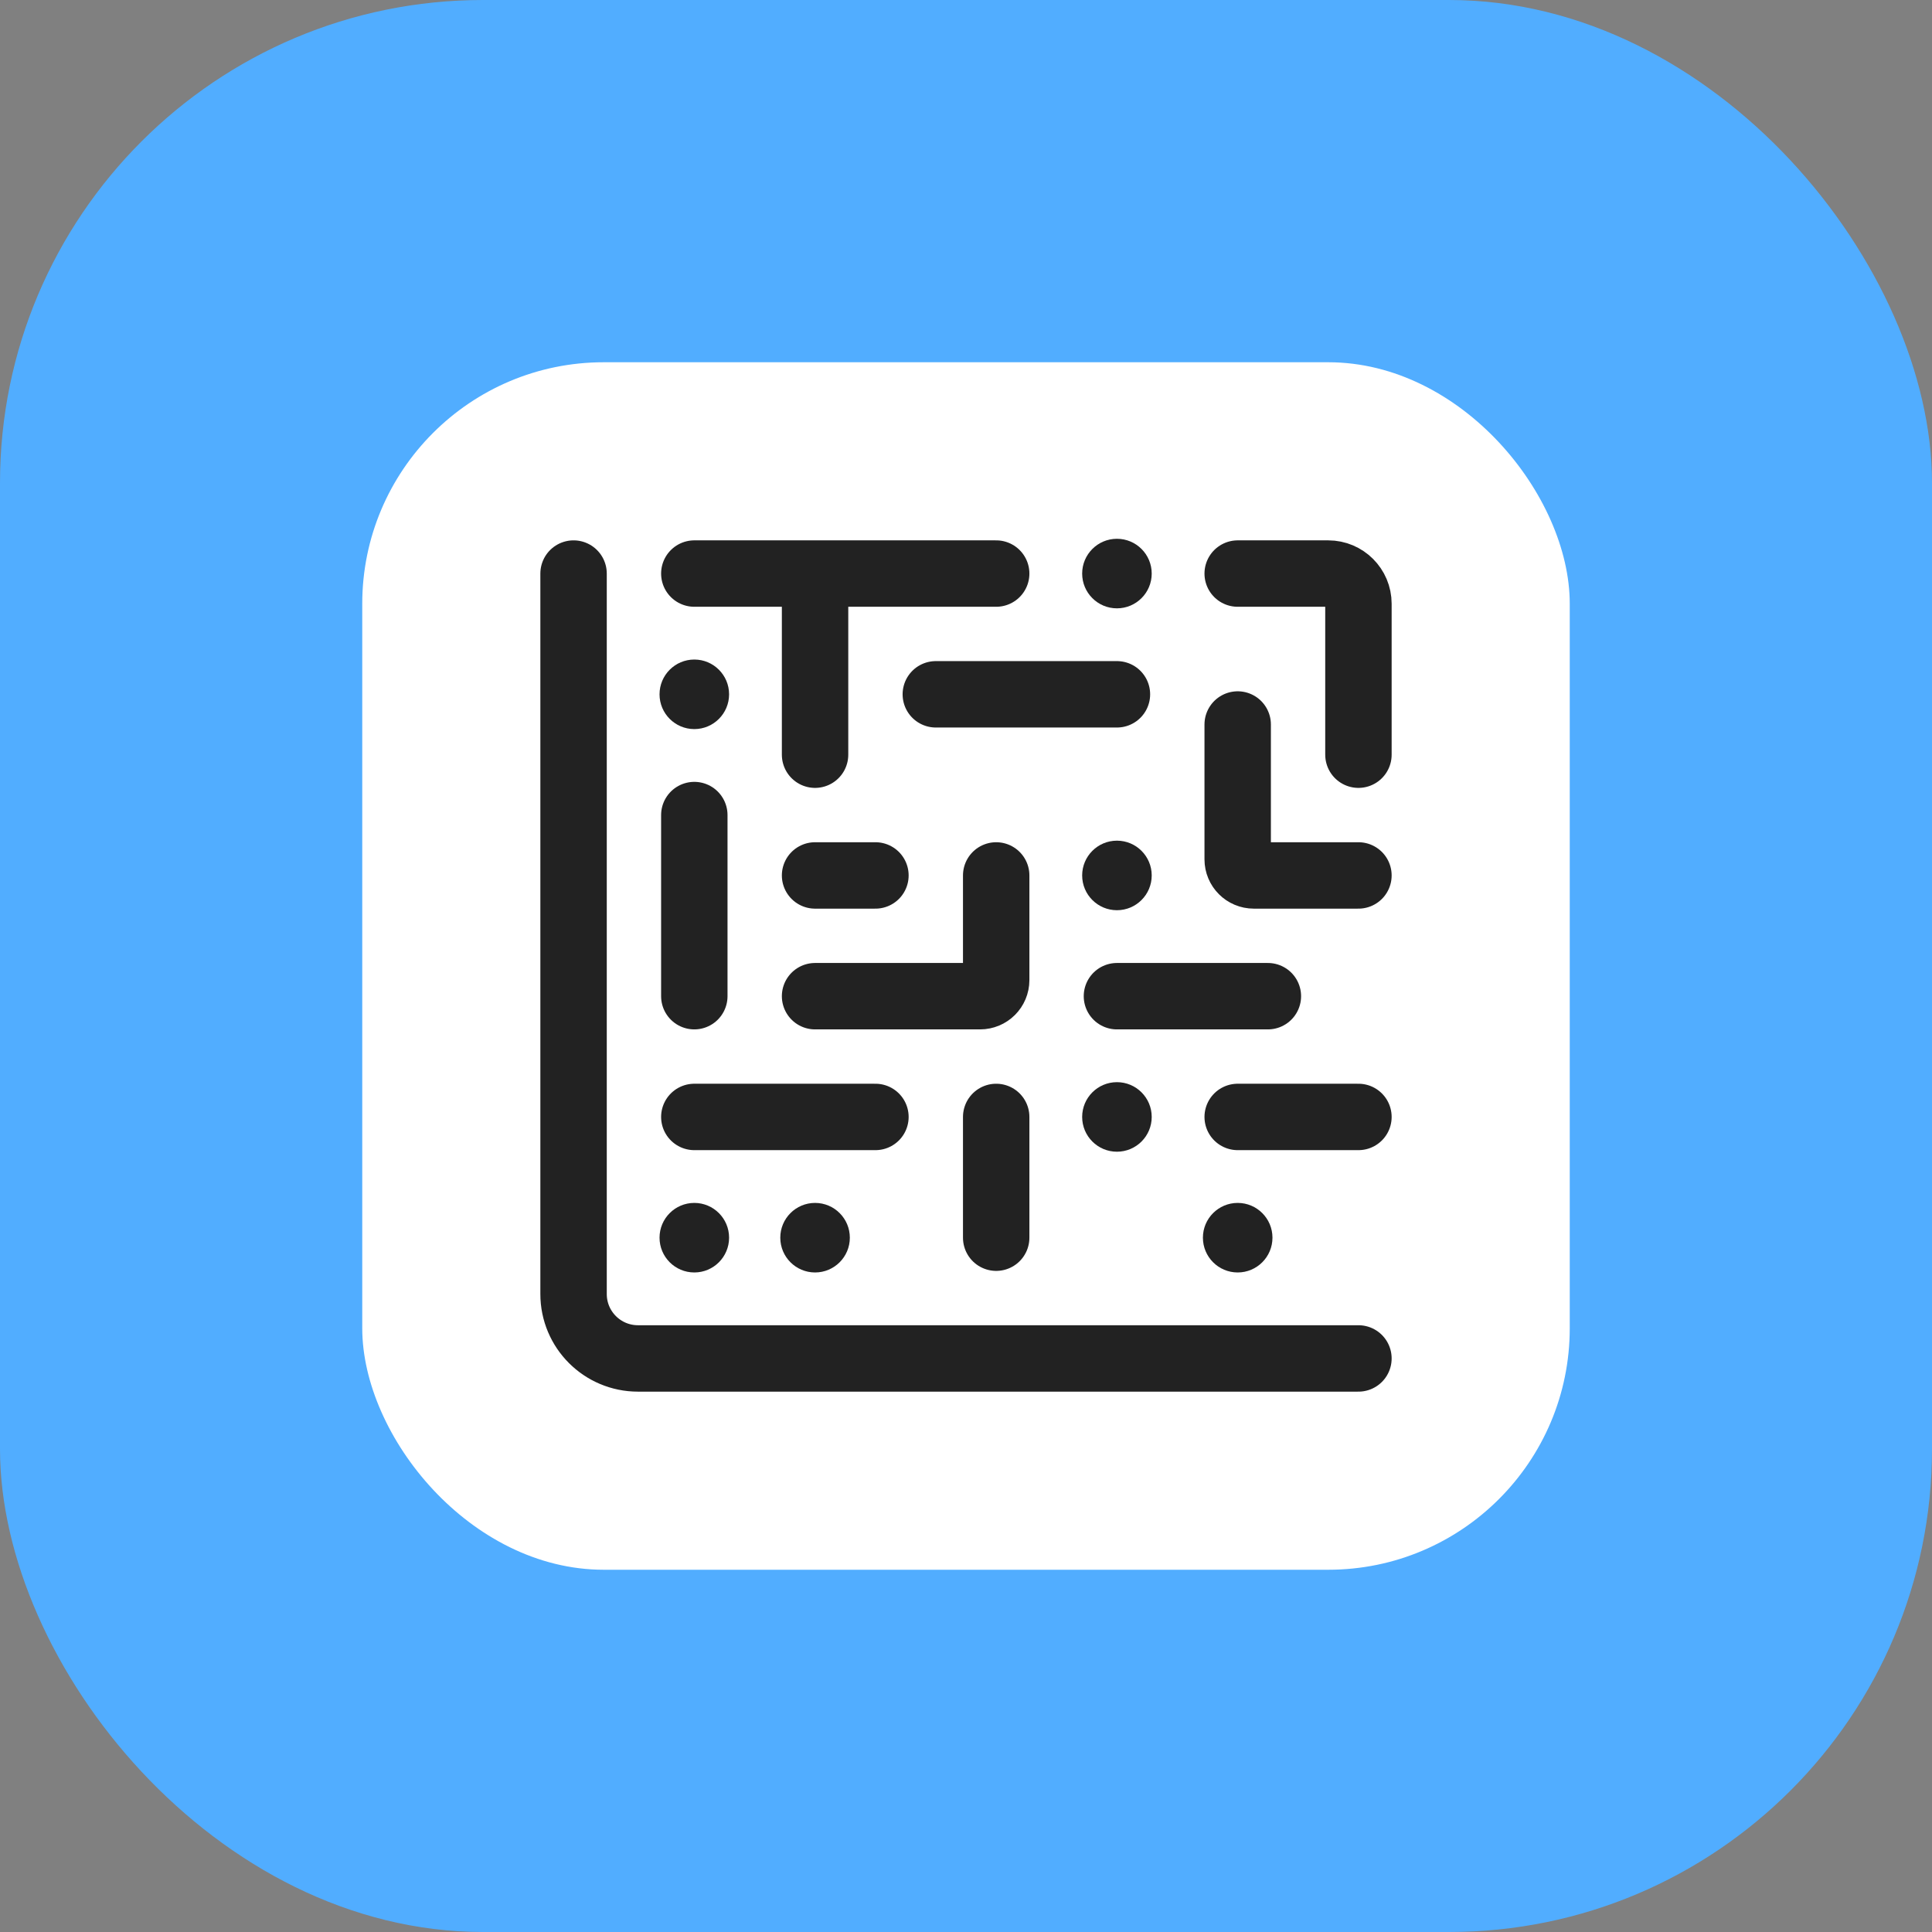 <svg width="32" height="32" viewBox="0 0 32 32" fill="none" xmlns="http://www.w3.org/2000/svg">
<rect x="0" y="0" width="32" height="32" fill="#808080" stroke="none"/>
<rect width="32" height="32" rx="8" fill="#51ADFF"/>
<rect x="6" y="6" width="20" height="20" rx="4" fill="white"/>
<path d="M11.5 16.5L11.5 13.5" stroke="#222222" stroke-width="1.1" stroke-linecap="round" stroke-linejoin="round"/>
<path d="M16.5 20.5L16.5 18.5" stroke="#222222" stroke-width="1.1" stroke-linecap="round" stroke-linejoin="round"/>
<path d="M20.5 18.5L22.5 18.5" stroke="#222222" stroke-width="1.1" stroke-linecap="round" stroke-linejoin="round"/>
<path d="M11.5 18.5L14.5 18.5" stroke="#222222" stroke-width="1.1" stroke-linecap="round" stroke-linejoin="round"/>
<path d="M18.5 16.5L21 16.5" stroke="#222222" stroke-width="1.1" stroke-linecap="round" stroke-linejoin="round"/>
<path d="M13.5 16.5L16.233 16.5C16.381 16.5 16.5 16.381 16.5 16.233L16.5 14.5" stroke="#222222" stroke-width="1.1" stroke-linecap="round" stroke-linejoin="round"/>
<path d="M15.5 11.5L18.5 11.5" stroke="#222222" stroke-width="1.1" stroke-linecap="round" stroke-linejoin="round"/>
<path d="M13.5 14.5L14.5 14.5" stroke="#222222" stroke-width="1.1" stroke-linecap="round" stroke-linejoin="round"/>
<path d="M22.5 14.5L20.767 14.5C20.619 14.5 20.5 14.381 20.5 14.233L20.5 12" stroke="#222222" stroke-width="1.1" stroke-linecap="round" stroke-linejoin="round"/>
<path d="M11.5 9.5L13.5 9.5M16.5 9.5L13.5 9.5M13.5 9.5L13.5 12.5" stroke="#222222" stroke-width="1.1" stroke-linecap="round" stroke-linejoin="round"/>
<path d="M20.5 9.5L22 9.5C22.276 9.5 22.5 9.724 22.5 10L22.5 12.5" stroke="#222222" stroke-width="1.1" stroke-linecap="round" stroke-linejoin="round"/>
<path d="M9.5 9.5L9.5 21.433C9.5 22.023 9.978 22.5 10.567 22.5L22.5 22.5" stroke="#222222" stroke-width="1.1" stroke-linecap="round" stroke-linejoin="round"/>
<circle cx="18.5" cy="9.5" r="0.576" fill="#222222"/>
<circle cx="18.5" cy="14.5" r="0.576" fill="#222222"/>
<circle cx="18.5" cy="18.5" r="0.576" fill="#222222"/>
<circle cx="20.5" cy="20.5" r="0.576" fill="#222222"/>
<circle cx="11.5" cy="20.5" r="0.576" fill="#222222"/>
<circle cx="11.5" cy="11.5" r="0.576" fill="#222222"/>
<circle cx="13.5" cy="20.5" r="0.576" fill="#222222"/>
</svg>
